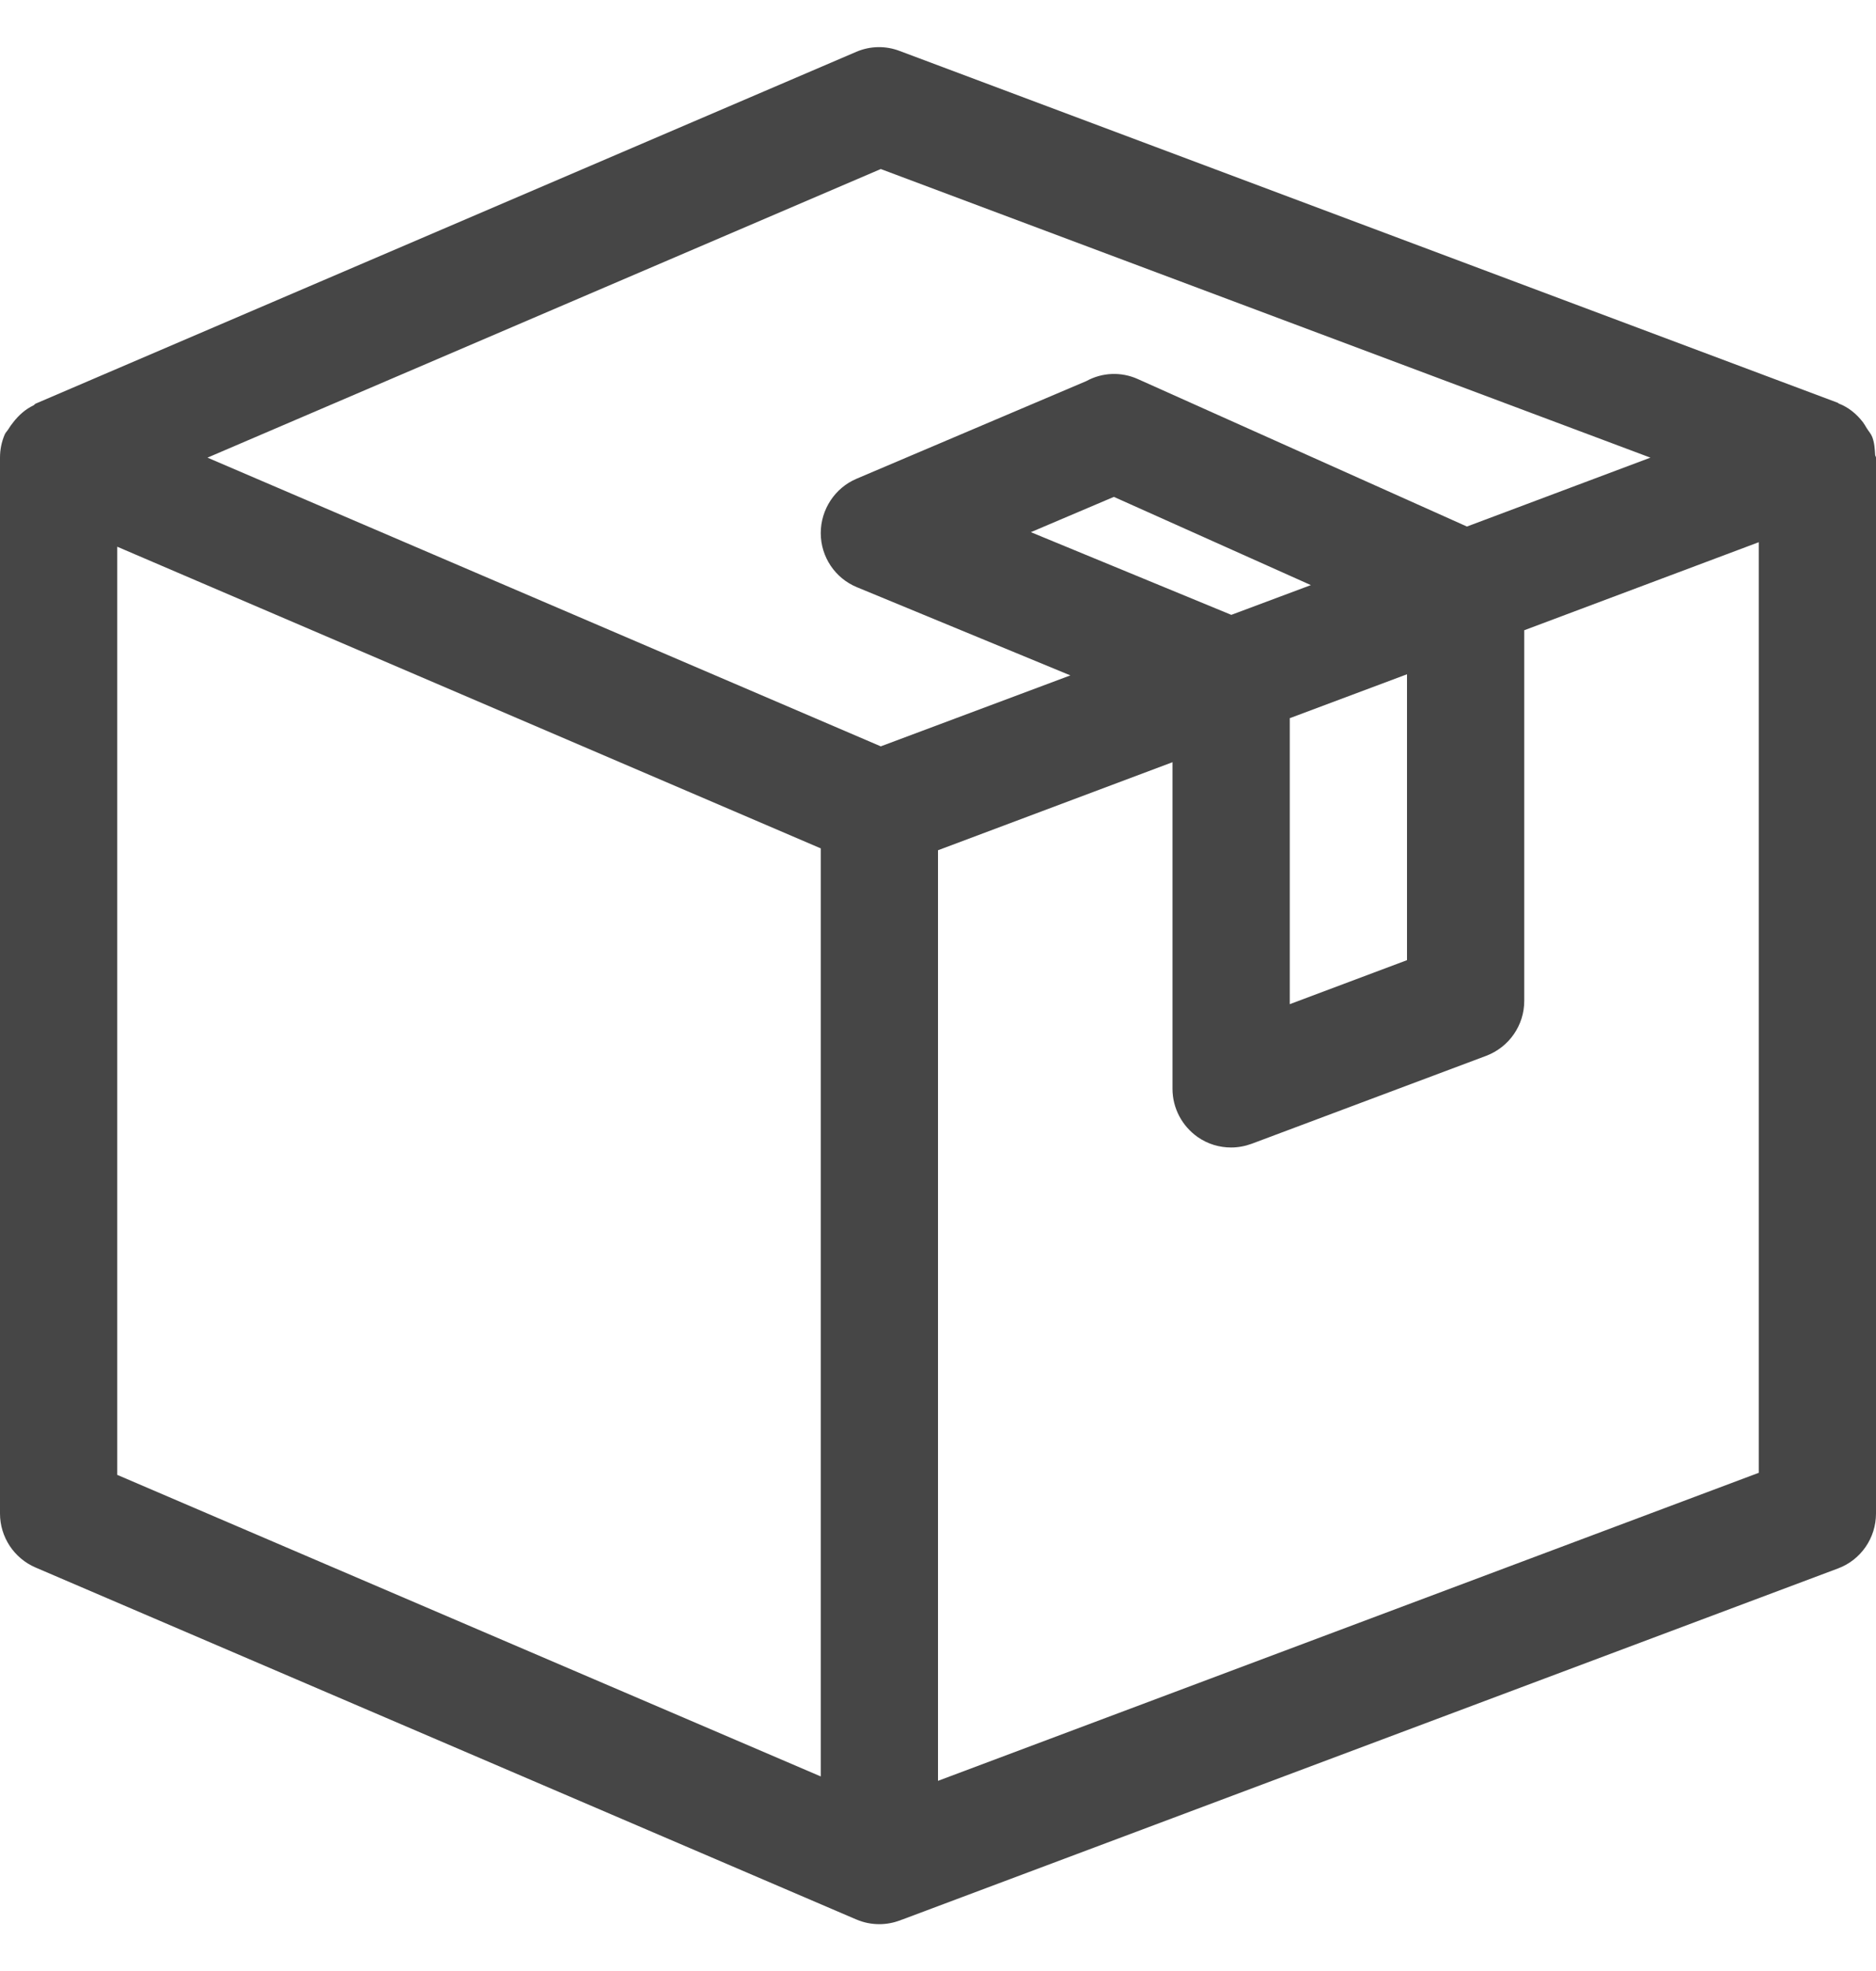 <svg width="20" height="21" viewBox="0 0 20 21" fill="none" xmlns="http://www.w3.org/2000/svg">
<path d="M19.991 4.847C19.987 4.784 19.984 4.72 19.96 4.656C19.946 4.62 19.921 4.595 19.901 4.562C19.887 4.54 19.877 4.52 19.862 4.5C19.792 4.409 19.706 4.339 19.602 4.299C19.599 4.297 19.597 4.294 19.594 4.292L9.594 0.544C9.442 0.485 9.276 0.489 9.129 0.552L0.379 4.301C0.37 4.305 0.366 4.315 0.357 4.319C0.271 4.36 0.199 4.424 0.139 4.502C0.121 4.525 0.106 4.545 0.091 4.57C0.079 4.591 0.06 4.606 0.05 4.63C0.016 4.71 -0 4.792 -0 4.875V4.876V16.126C-0 16.376 0.149 16.602 0.379 16.701L9.129 20.451H9.13C9.206 20.484 9.289 20.501 9.375 20.501C9.45 20.501 9.524 20.487 9.595 20.461L9.617 20.452C9.617 20.452 9.617 20.452 9.619 20.452L19.595 16.711C19.839 16.62 20 16.386 20 16.126V4.876C20 4.865 19.991 4.857 19.991 4.847ZM8.75 18.927L1.25 15.714V5.825L8.75 9.039V18.927ZM9.39 7.952L2.212 4.876L9.39 1.801L17.595 4.876L15.639 5.61L12.131 4.039C11.954 3.959 11.751 3.967 11.582 4.06L9.131 5.101C8.9 5.199 8.75 5.429 8.75 5.68C8.75 5.932 8.902 6.161 9.137 6.257L11.411 7.196L9.39 7.952ZM13.75 7.652L15 7.184V10.23L13.75 10.699V7.652ZM13.127 6.551L10.99 5.67L11.875 5.294L13.975 6.234L13.127 6.551ZM18.75 15.692L10 18.974V9.059L12.5 8.121V11.601C12.5 11.806 12.601 11.997 12.769 12.115C12.875 12.189 12.999 12.226 13.125 12.226C13.199 12.226 13.274 12.212 13.345 12.186L15.845 11.249C16.089 11.156 16.25 10.924 16.25 10.664V6.715L18.75 5.777V15.692Z" fill="#464646"/>
</svg>
